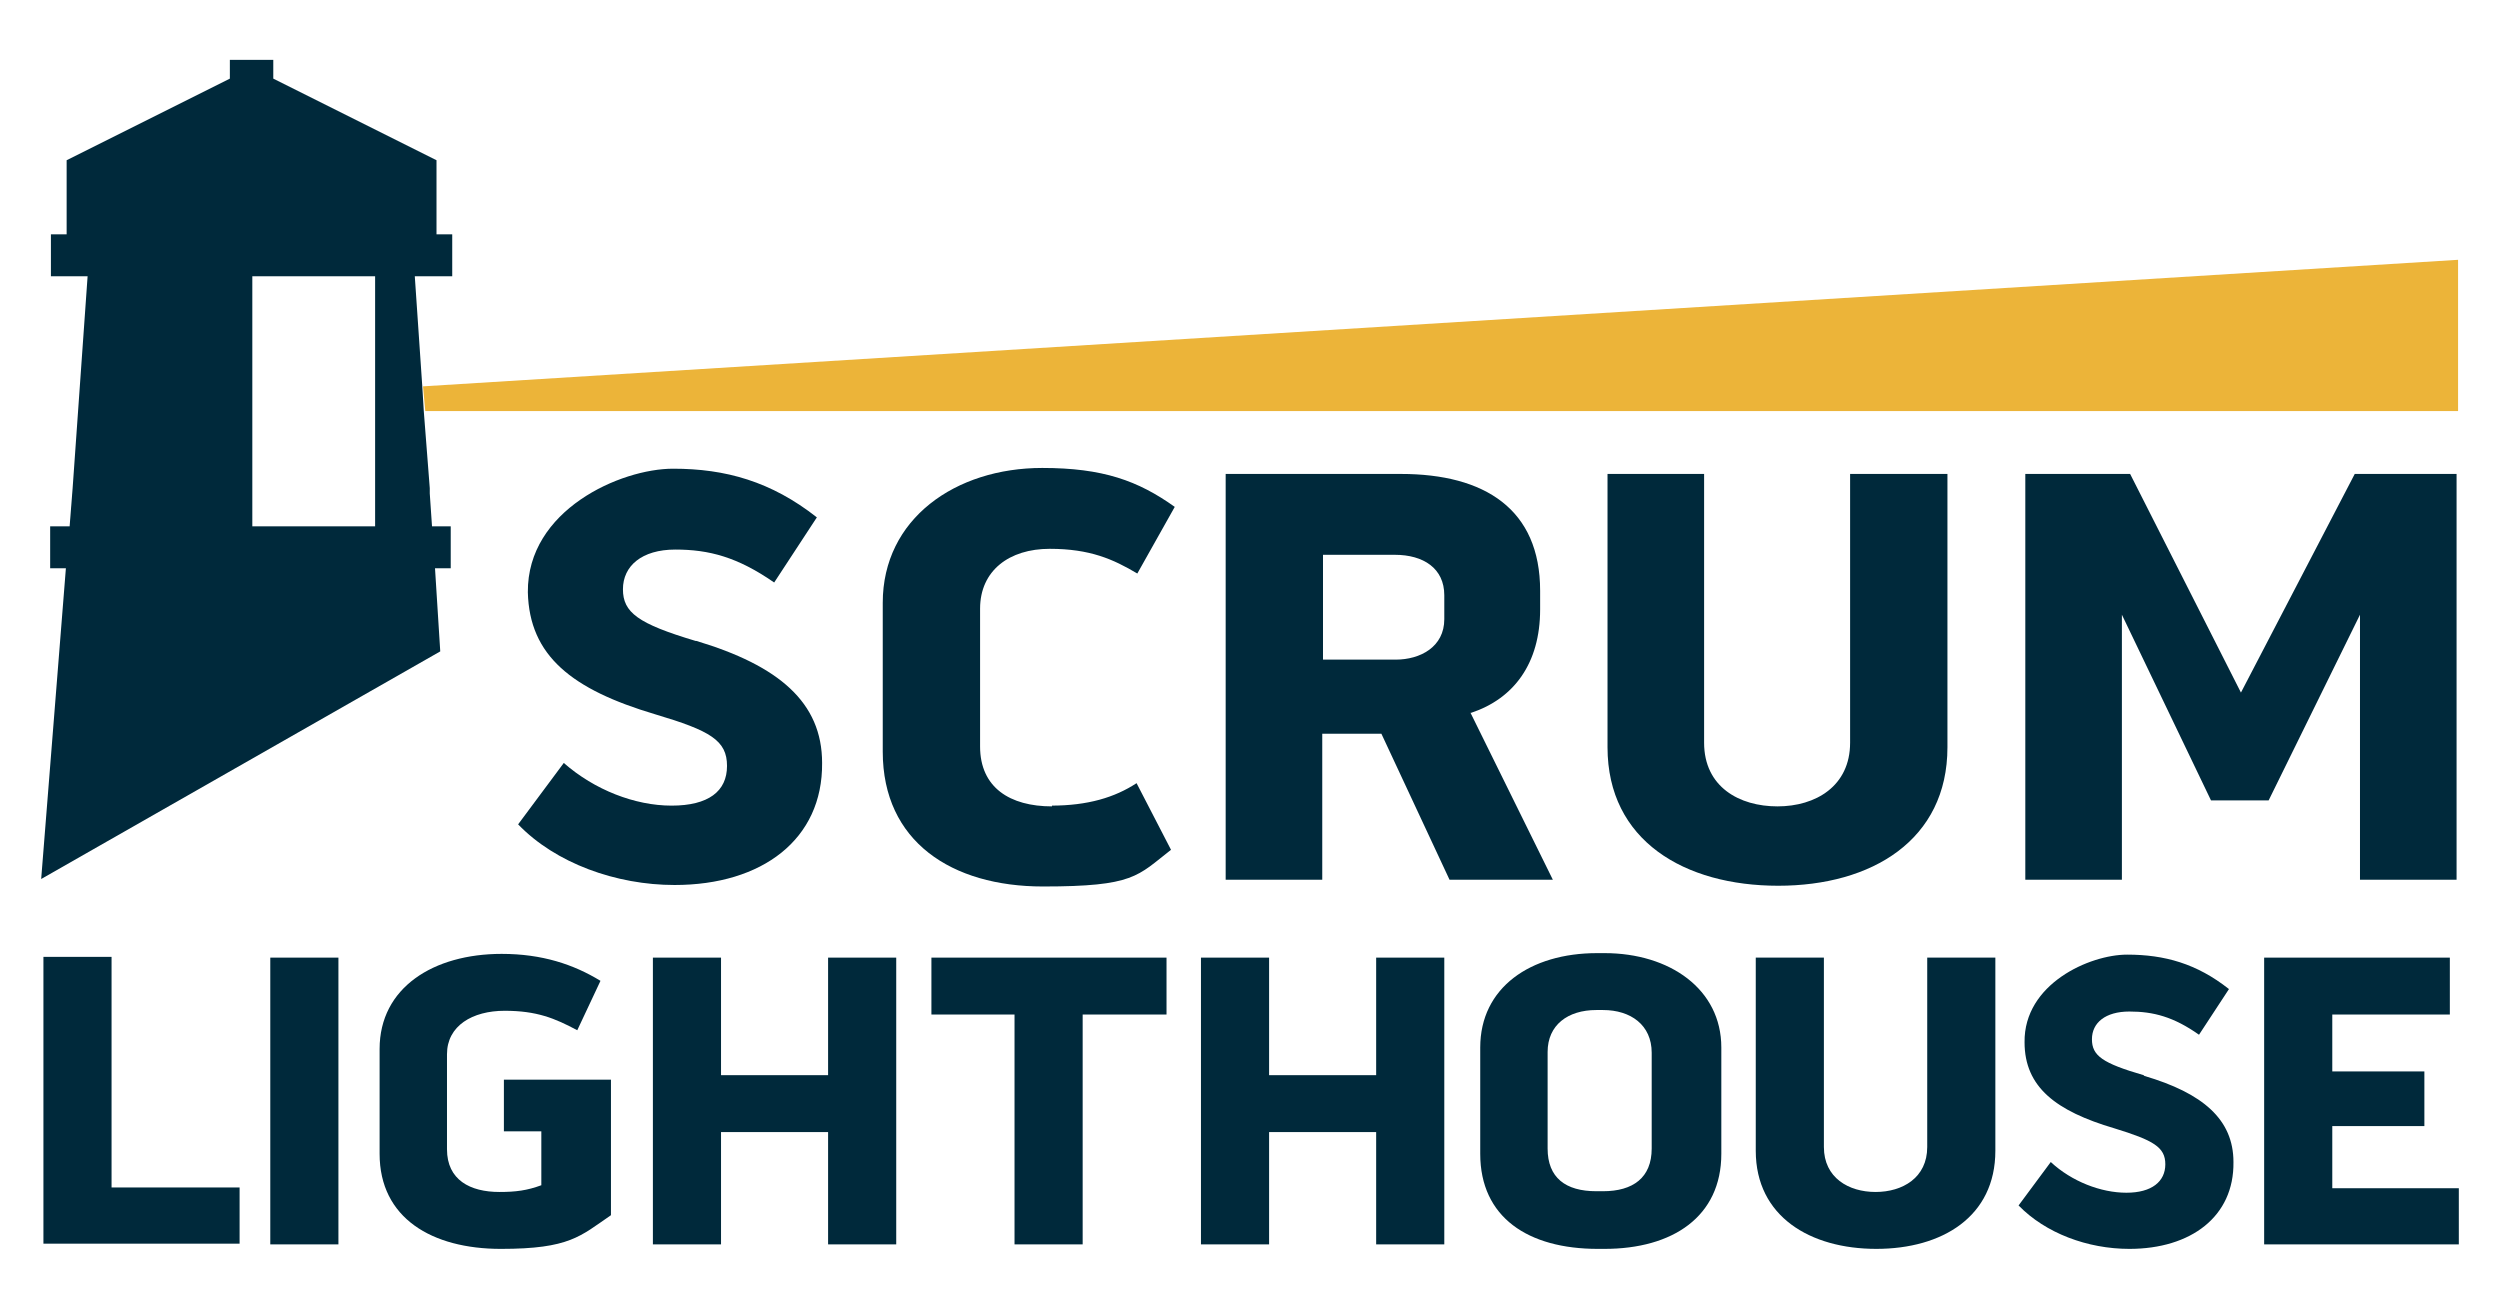 <?xml version="1.0" encoding="UTF-8"?>
<svg id="Layer_1" xmlns="http://www.w3.org/2000/svg" version="1.1" viewBox="0 0 333.9 174.7">
  <!-- Generator: Adobe Illustrator 29.6.1, SVG Export Plug-In . SVG Version: 2.1.1 Build 9)  -->
  <defs>
    <style>
      .st0 {
        fill: #ecb439;
      }

      .st1, .st2 {
        fill: #00293b;
      }

      .st2 {
        fill-rule: evenodd;
      }
    </style>
  </defs>
  <g>
    <polygon class="st0" points="328.3 34.7 328.3 54.9 56.8 54.9 56.5 51.6 328.3 34.7"/>
    <g>
      <path class="st1" d="M92.9,85.6c-7.7-2.3-9.7-3.8-9.7-6.9s2.5-5.3,7-5.3,8.3,1,13.2,4.4l5.7-8.7c-6.1-4.8-12.2-6.5-19.2-6.5s-19.5,5.5-19.4,16.5c.2,8.5,5.9,13,17,16.3,7.4,2.2,9.6,3.5,9.6,6.9s-2.5,5.3-7.4,5.3-10.3-2.1-14.4-5.7l-6.1,8.2c5,5.2,13.1,8.1,20.9,8.1,11.7,0,19.8-6.1,19.7-16.3,0-8.1-5.8-13-16.8-16.3h-.1Z"/>
      <path class="st1" d="M140.5,107.7c-5.6,0-9.6-2.5-9.6-8v-18.4c0-5.1,3.9-8,9.3-8s8.5,1.4,11.7,3.3l5-8.9c-4.9-3.5-9.6-5.2-17.7-5.2-11.6,0-21.3,6.8-21.3,18v19.9c0,12,9.2,18,21.4,18s12.6-1.4,17.1-4.9l-4.6-8.9c-2.9,1.9-6.5,3-11.4,3h.1Z"/>
      <path class="st1" d="M196.5,95.2c5.7-1.9,9.2-6.6,9.2-13.8v-2.5c0-10.9-7.4-15.6-18.6-15.6h-23.4v54.2h12.9v-19.5h7.9l9.1,19.5h13.8l-11-22.3h.1ZM192.9,82.7c0,3.7-3.2,5.4-6.5,5.4h-9.7v-14h9.6c3.8,0,6.6,1.8,6.6,5.4v3.3h0Z"/>
      <path class="st1" d="M247.1,63.3v35.9c0,5.8-4.6,8.5-9.7,8.5s-9.8-2.6-9.8-8.5v-35.9h-12.9v36.5c0,12.5,10.3,18.5,22.8,18.5s22.6-6.1,22.6-18.5v-36.5h-13Z"/>
      <path class="st1" d="M314.5,63.3l-15.2,29.2-14.8-29.2h-14v54.2h12.9v-35.4l11.9,24.8h7.7l12.2-24.8v35.4h12.9v-54.2h-13.8.2Z"/>
    </g>
    <g>
      <path class="st1" d="M14.9,158.6v-30.8H5.8v38.3h26.2v-7.5H14.9Z"/>
      <path class="st1" d="M36.1,127.9v38.3h9.1v-38.3h-9.1Z"/>
      <path class="st1" d="M67.3,144.1v7h5v7.2c-1.9.7-3.4.9-5.6.9-3.9,0-7-1.6-7-5.7v-12.7c0-3.8,3.4-5.8,7.7-5.8s6.7,1,9.7,2.6l3.1-6.6c-3.6-2.2-7.8-3.6-13.2-3.6-9.1,0-16.3,4.5-16.3,12.7v14c0,8.6,7,12.7,16.2,12.7s10.6-1.7,14.7-4.5v-18.1h-14.3Z"/>
      <path class="st1" d="M110.6,127.9v15.7h-14.3v-15.7h-9.1v38.3h9.1v-15h14.3v15h9.1v-38.3h-9.1Z"/>
      <path class="st1" d="M124.4,127.9v7.6h11.1v30.7h9.1v-30.7h11.2v-7.6h-31.4Z"/>
      <path class="st1" d="M183.8,127.9v15.7h-14.3v-15.7h-9.1v38.3h9.1v-15h14.3v15h9.1v-38.3h-9.1Z"/>
      <path class="st1" d="M214.2,127.3h-.9c-8.9,0-15.6,4.6-15.6,12.6v14.2c0,8.5,6.4,12.7,15.7,12.7h.9c9.1,0,15.6-4.3,15.6-12.7v-14.2c0-7.8-6.9-12.6-15.6-12.6h-.1ZM220.6,153.4c0,3.9-2.5,5.7-6.5,5.7h-.9c-4.1,0-6.5-1.8-6.5-5.7v-12.9c0-3.6,2.7-5.6,6.5-5.6h.9c3.7,0,6.5,2,6.5,5.7v12.9h0Z"/>
      <path class="st1" d="M257.4,127.9v25.3c0,4.1-3.3,6-6.9,6s-6.9-1.9-6.9-6v-25.3h-9.1v25.8c0,8.8,7.3,13.1,16.1,13.1s15.9-4.3,15.9-13.1v-25.8h-9.1Z"/>
      <path class="st1" d="M286.3,143.6c-5.5-1.6-6.9-2.6-6.9-4.8s1.8-3.7,5-3.7,5.9.7,9.3,3.1l4-6.1c-4.3-3.4-8.6-4.6-13.6-4.6s-13.8,3.9-13.7,11.7c0,6,4.2,9.2,12,11.5,5.2,1.6,6.8,2.5,6.8,4.8s-1.8,3.8-5.2,3.8-7.3-1.5-10.1-4.1l-4.3,5.8c3.6,3.7,9.2,5.8,14.8,5.8,8.2,0,14-4.3,13.9-11.6,0-5.7-4.1-9.2-11.9-11.5h0Z"/>
      <path class="st1" d="M311.5,158.6v-8.2h12.3v-7.3h-12.3v-7.6h15.7v-7.6h-24.8v38.3h26v-7.5h-16.9Z"/>
    </g>
  </g>
  <path class="st2" d="M60.4,36.9v-5.6h-2.1v-9.9l-21.8-10.9v-2.5h-5.8v2.5l-21.8,10.9v9.9h-2.1v5.6h4.9l-2,28.3-.4,5.1h-2.6v5.6h2.1l-3.3,41.5,53.3-30.4-.7-11.1h2.1v-5.6h-2.5l-.3-4.4v-.7l-.8-10.3-.2-3.3-1-14.7h5ZM50.1,70.3h-16.4v-33.4h16.4v33.4Z"/>
  <polygon class="st1" points="9.8 65.2 9.8 65.2 9.5 70.3 9.4 70.3 9.8 65.2"/>
  <rect class="st1" x="33.7" y="65.2" height="5.1"/>
  <polygon class="st1" points="57.9 70.3 57.9 70.3 57.6 65.9 57.9 70.3"/>
</svg>